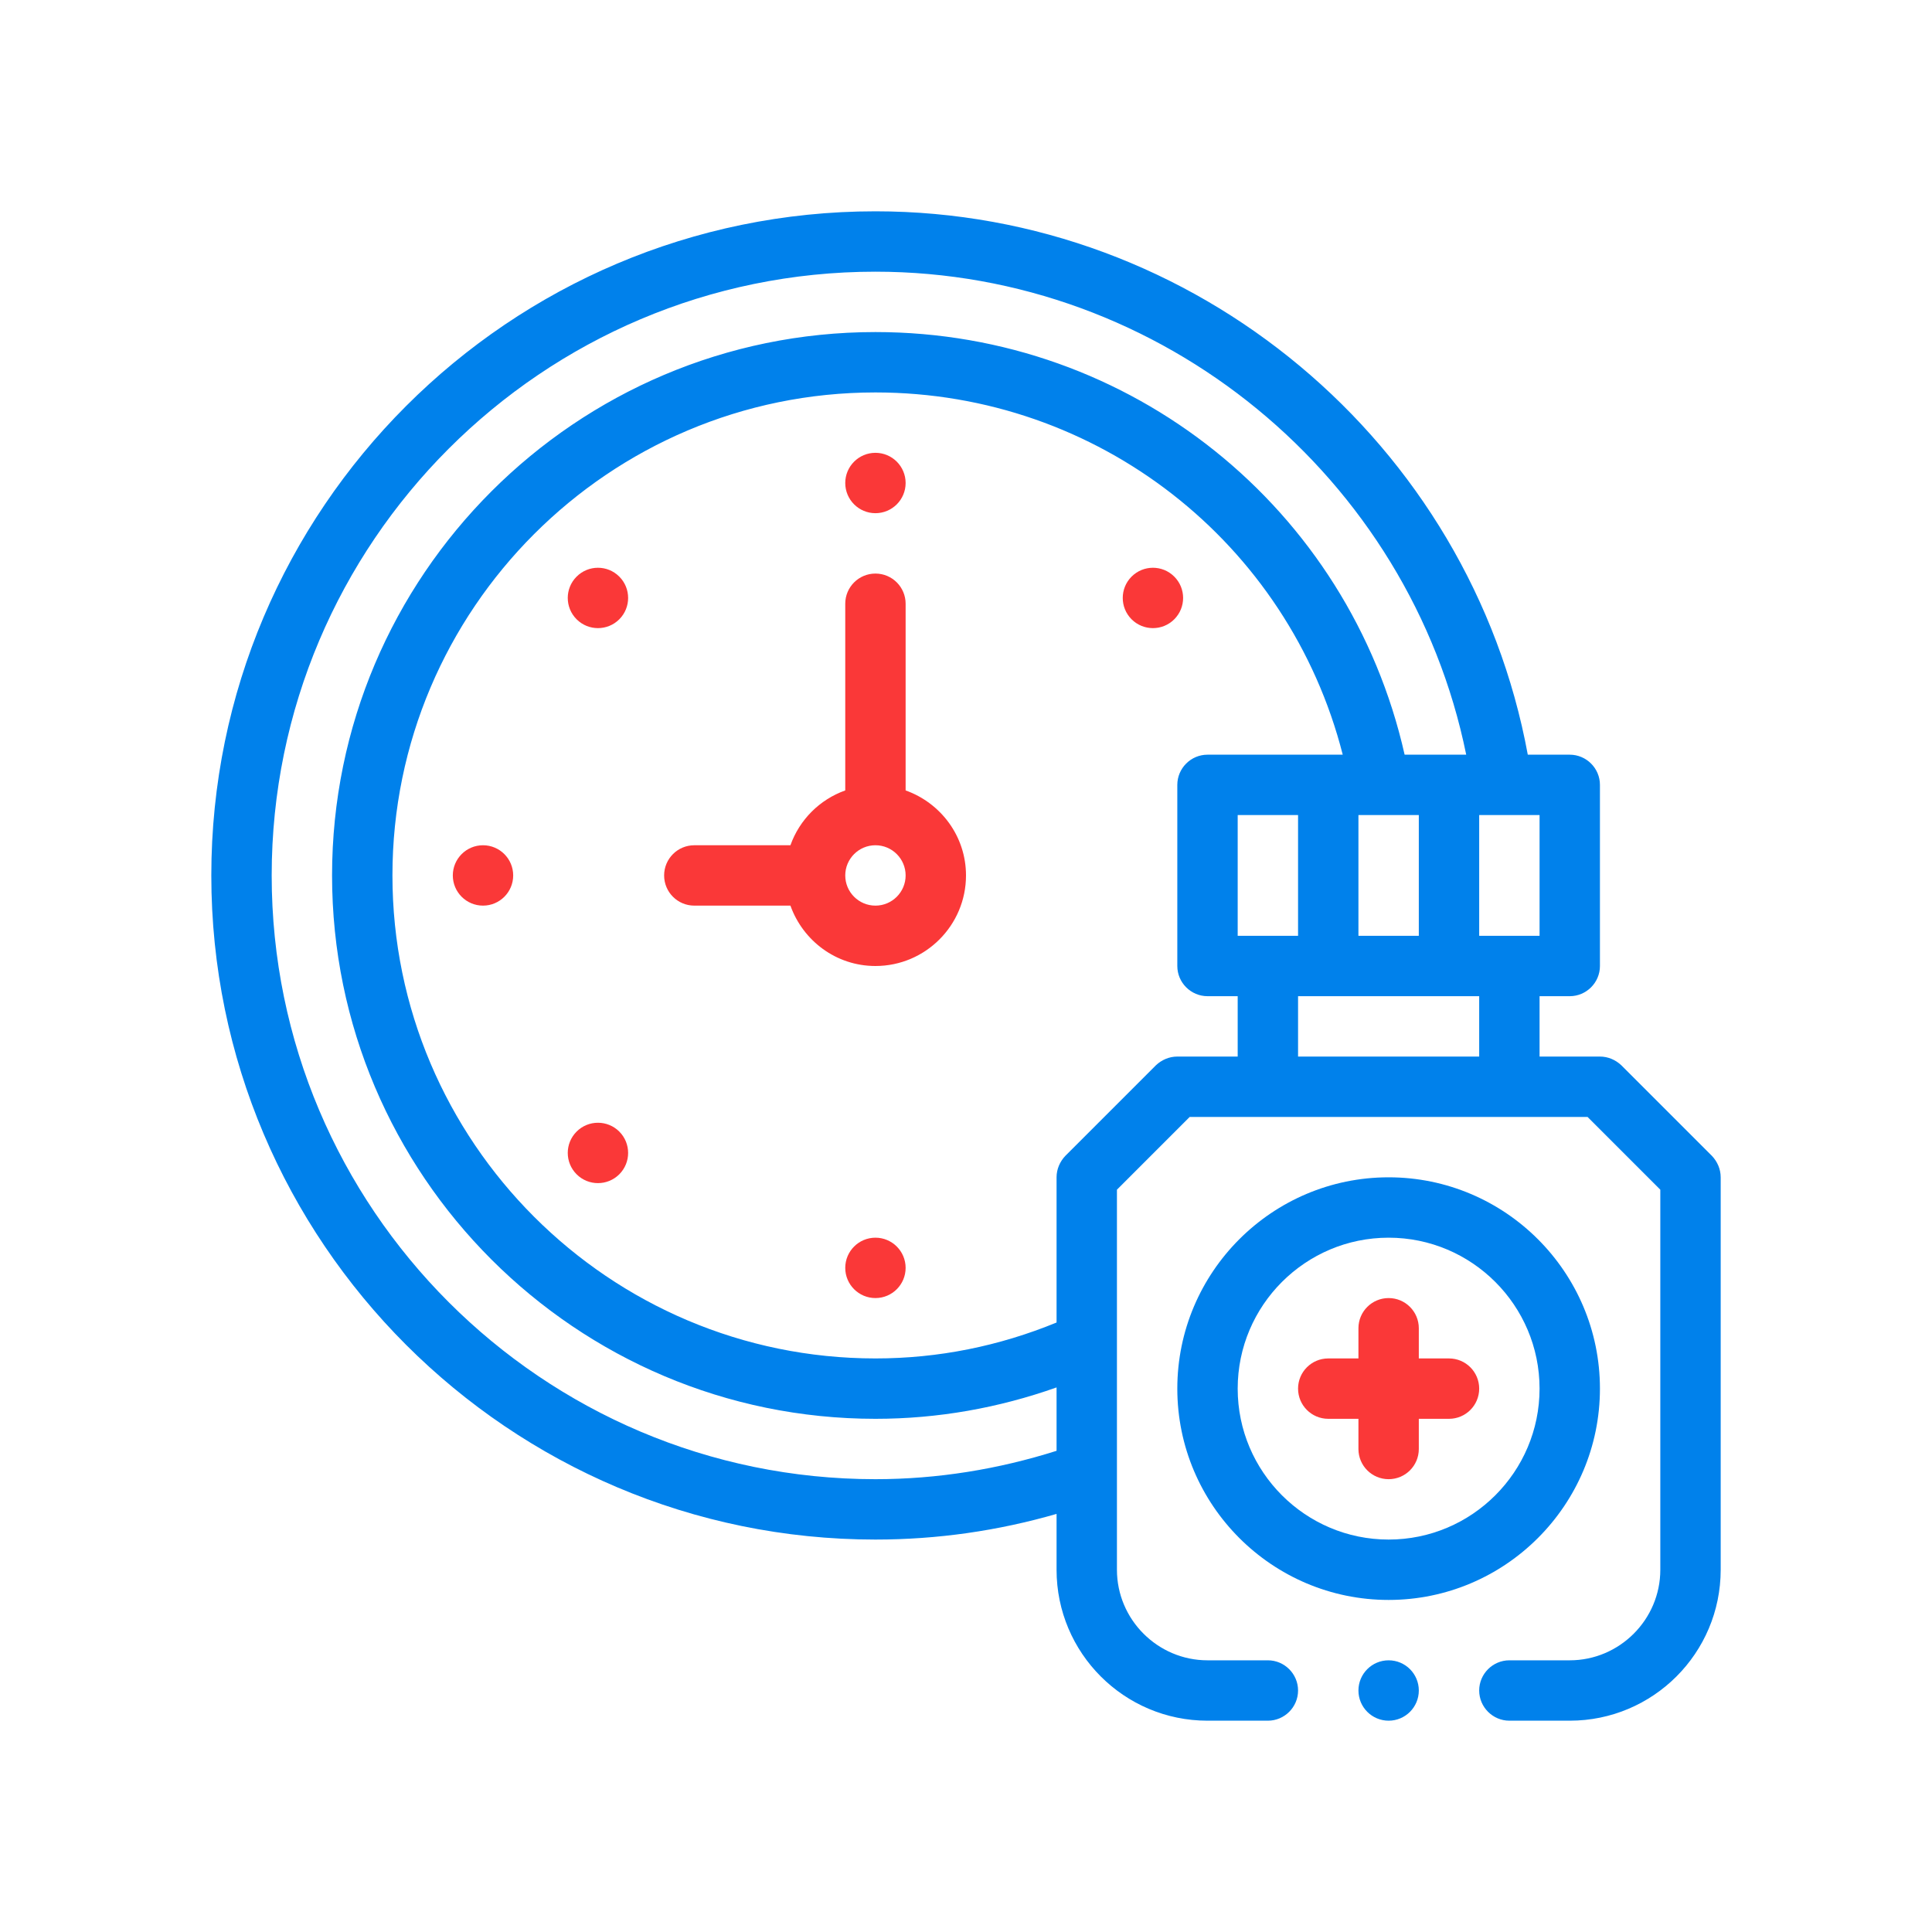 <svg width="64" height="64" viewBox="0 0 64 64" fill="none" xmlns="http://www.w3.org/2000/svg">
    <path d="M56.71 38.29L53.71 35.29C53.52 35.11 53.27 35 53 35H51V33H52C52.55 33 53 32.55 53 32V26C53 25.45 52.55 25 52 25H50.61C48.71 14.68 39.59 7 29 7C16.87 7 7 16.87 7 29C7 41.13 16.87 51 29 51C31.05 51 33.06 50.71 35 50.15V52C35 54.76 37.24 57 40 57H42C42.55 57 43 56.55 43 56C43 55.45 42.55 55 42 55H40C38.35 55 37 53.65 37 52V39.41L39.41 37H52.59L55 39.41V52C55 53.65 53.65 55 52 55H50C49.45 55 49 55.45 49 56C49 56.55 49.45 57 50 57H52C54.76 57 57 54.76 57 52V39C57 38.73 56.89 38.48 56.71 38.29ZM35 48.06C33.07 48.67 31.06 49 29 49C17.97 49 9 40.03 9 29C9 17.97 17.97 9 29 9C38.5 9 46.7 15.8 48.57 25H46.53C44.69 16.84 37.46 11 29 11C19.08 11 11 19.07 11 29C11 38.93 19.08 47 29 47C31.07 47 33.08 46.64 35 45.96V48.06ZM47 27V31H45V27H47ZM41 35H39C38.73 35 38.48 35.11 38.29 35.29L35.29 38.29C35.11 38.48 35 38.73 35 39V43.81C33.1 44.59 31.09 45 29 45C20.18 45 13 37.82 13 29C13 20.18 20.18 13 29 13C36.37 13 42.69 17.98 44.48 25H40C39.45 25 39 25.45 39 26V32C39 32.55 39.45 33 40 33H41V35ZM41 27H43V31H41V27ZM49 35H43V33H49V35ZM49 27H51V31H49V27Z" fill="#0081EB"/>
    <path d="M53 46C53 42.14 49.859 39 46 39C42.141 39 39 42.14 39 46C39 49.86 42.141 53 46 53C49.859 53 53 49.86 53 46ZM41 46C41 43.243 43.243 41 46 41C48.757 41 51 43.243 51 46C51 48.757 48.757 51 46 51C43.243 51 41 48.757 41 46Z" fill="#0081EB"/>
    <path d="M47 48V47H48C48.553 47 49 46.552 49 46C49 45.448 48.553 45 48 45H47V44C47 43.448 46.553 43 46 43C45.447 43 45 43.448 45 44V45H44C43.447 45 43 45.448 43 46C43 46.552 43.447 47 44 47H45V48C45 48.552 45.447 49 46 49C46.553 49 47 48.552 47 48Z" fill="#FA3838"/>
    <path d="M30 26.184V20C30 19.448 29.553 19 29 19C28.447 19 28 19.448 28 20V26.184C27.153 26.486 26.486 27.153 26.184 28H23C22.447 28 22 28.448 22 29C22 29.552 22.447 30 23 30H26.184C26.599 31.162 27.698 32 29 32C30.654 32 32 30.654 32 29C32 27.698 31.162 26.598 30 26.184ZM29 30C28.448 30 28 29.551 28 29C28 28.449 28.448 28 29 28C29.552 28 30 28.449 30 29C30 29.551 29.552 30 29 30Z" fill="#FA3838"/>
    <path d="M29 17C29.552 17 30 16.552 30 16C30 15.448 29.552 15 29 15C28.448 15 28 15.448 28 16C28 16.552 28.448 17 29 17Z" fill="#FA3838"/>
    <path d="M38.899 19.101C38.509 18.71 37.876 18.71 37.485 19.101C37.095 19.491 37.095 20.124 37.485 20.515C37.876 20.905 38.509 20.905 38.899 20.515C39.29 20.124 39.29 19.491 38.899 19.101Z" fill="#FA3838"/>
    <path d="M29 43C29.552 43 30 42.552 30 42C30 41.448 29.552 41 29 41C28.448 41 28 41.448 28 42C28 42.552 28.448 43 29 43Z" fill="#FA3838"/>
    <path d="M19.101 37.485C18.71 37.876 18.71 38.509 19.101 38.9C19.491 39.29 20.124 39.29 20.515 38.9C20.905 38.509 20.905 37.876 20.515 37.485C20.124 37.095 19.491 37.095 19.101 37.485Z" fill="#FA3838"/>
    <path d="M16 30C16.552 30 17 29.552 17 29C17 28.448 16.552 28 16 28C15.448 28 15 28.448 15 29C15 29.552 15.448 30 16 30Z" fill="#FA3838"/>
    <path d="M19.101 19.101C18.71 19.491 18.71 20.124 19.101 20.515C19.491 20.905 20.124 20.905 20.515 20.515C20.905 20.124 20.905 19.491 20.515 19.101C20.124 18.71 19.491 18.71 19.101 19.101Z" fill="#FA3838"/>
    <path d="M46 57C46.552 57 47 56.552 47 56C47 55.448 46.552 55 46 55C45.448 55 45 55.448 45 56C45 56.552 45.448 57 46 57Z" fill="#0081EB"/>
</svg>

